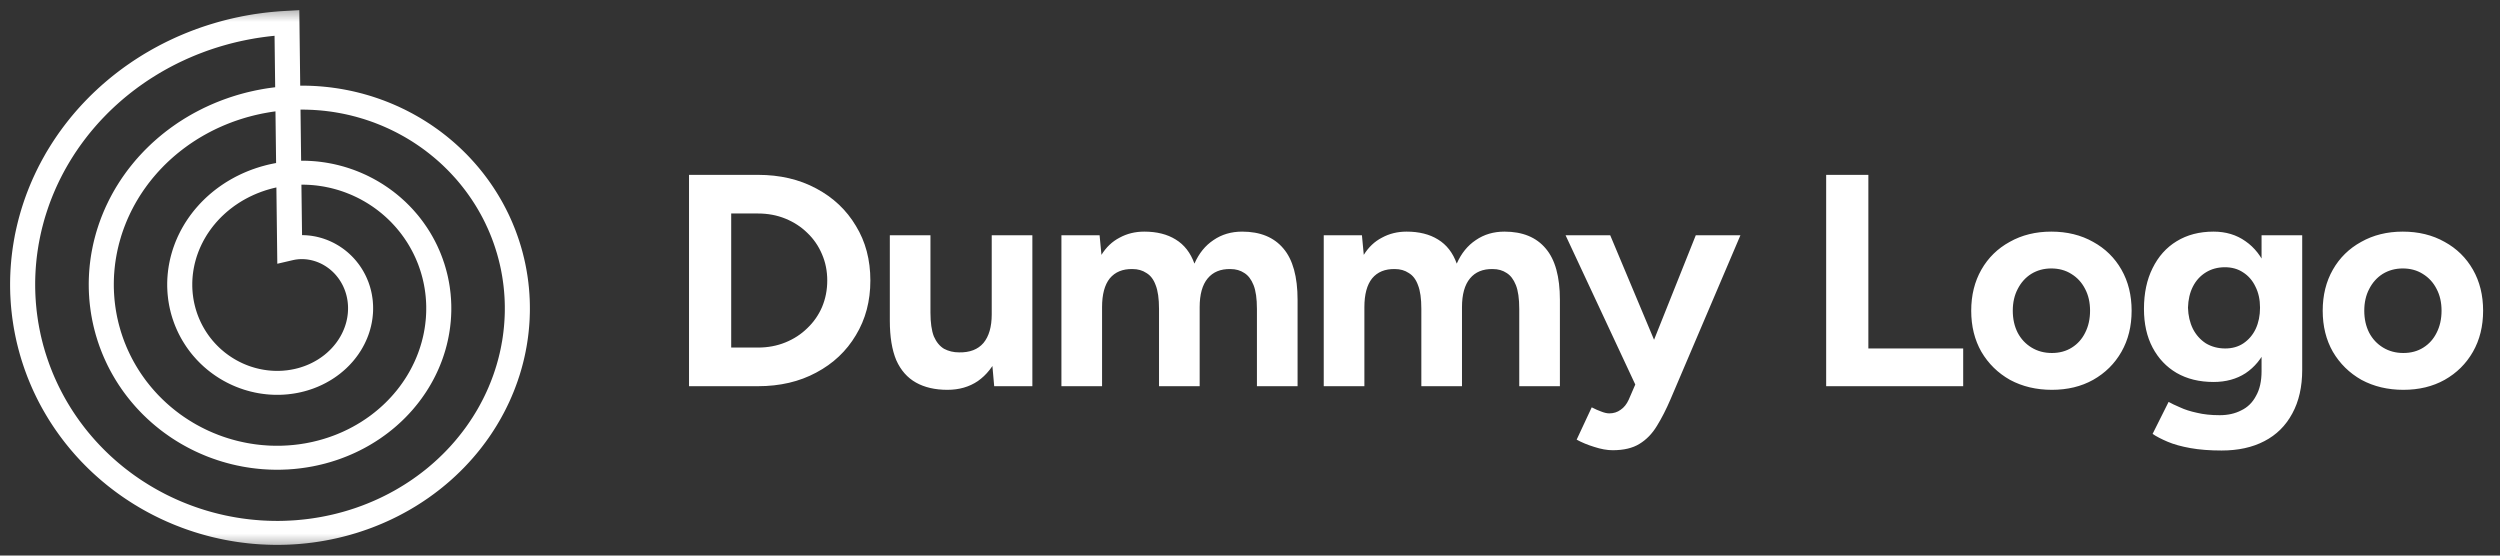 <svg width="171" height="38" viewBox="0 0 171 38" fill="none" xmlns="http://www.w3.org/2000/svg">
<rect x="0" y="0" width="171" height="38" fill="#333333" stroke="none"/>
<g clip-path="url(#clip0_40_182)">
<mask id="mask0_40_182" style="mask-type:luminance" maskUnits="userSpaceOnUse" x="0" y="0" width="171" height="38">
<path d="M171 0.424H0V37.598H171V0.424Z" fill="white"/>
</mask>
<g mask="url(#mask0_40_182)">
<path fill-rule="evenodd" clip-rule="evenodd" d="M0.691 19.38L0.693 19.197L0.696 19.014L0.702 18.83L0.71 18.647L0.719 18.464L0.731 18.28L0.744 18.097L0.76 17.913L0.776 17.73L0.796 17.547L0.817 17.365L0.84 17.181L0.865 16.999L0.892 16.816L0.921 16.635L0.951 16.452L0.984 16.27L1.017 16.089L1.054 15.907L1.093 15.726L1.134 15.545L1.176 15.365L1.22 15.185L1.266 15.005L1.314 14.825L1.364 14.646L1.415 14.468L1.469 14.289L1.524 14.112L1.582 13.934L1.641 13.757L1.702 13.581L1.765 13.405L1.83 13.229L1.897 13.055L1.965 12.882L2.036 12.707L2.108 12.534L2.182 12.362L2.258 12.19L2.337 12.019L2.416 11.849L2.497 11.68L2.581 11.51L2.665 11.342L2.753 11.175L2.841 11.008L2.932 10.842L3.025 10.677L3.117 10.512L3.213 10.349L3.311 10.187L3.411 10.025L3.512 9.864L3.614 9.705L3.719 9.545L3.825 9.387L3.933 9.23L4.042 9.073L4.154 8.919L4.266 8.765L4.381 8.612L4.497 8.46L4.615 8.309L4.735 8.158L4.855 8.009L4.978 7.862L5.102 7.715L5.228 7.57L5.356 7.425L5.484 7.283L5.615 7.14L5.747 7L5.881 6.86L6.016 6.722L6.152 6.584L6.291 6.448L6.43 6.314L6.572 6.181L6.714 6.048L6.858 5.918L7.003 5.788L7.151 5.66L7.299 5.534L7.448 5.408L7.6 5.284L7.751 5.162L7.905 5.041L8.06 4.921L8.216 4.803L8.374 4.686L8.533 4.57L8.693 4.457L8.855 4.345L9.017 4.233L9.181 4.124L9.346 4.017L9.513 3.91L9.679 3.806L9.848 3.702L10.018 3.601L10.189 3.502L10.361 3.402L10.534 3.306L10.709 3.211L10.883 3.117L11.06 3.025L11.237 2.935L11.415 2.846L11.595 2.76L11.775 2.675L11.956 2.591L12.138 2.509L12.322 2.429L12.506 2.351L12.691 2.274L12.876 2.2L13.063 2.126L13.251 2.055L13.439 1.985L13.628 1.917L13.818 1.851L14.009 1.787L14.2 1.725L14.393 1.664L14.585 1.606L14.779 1.548L14.973 1.493L15.167 1.44L15.364 1.388L15.559 1.339L15.756 1.291L15.953 1.245L16.151 1.201L16.349 1.16L16.548 1.118L16.748 1.08L16.947 1.044L17.148 1.009L17.348 0.976L17.55 0.946L17.752 0.918L17.954 0.89L18.156 0.865L18.358 0.842L18.561 0.821L18.764 0.802L18.968 0.785L19.172 0.769L19.376 0.756L20.473 0.695L20.535 5.86H20.875L21.026 5.863L21.178 5.867L21.329 5.873L21.481 5.88L21.633 5.888L21.784 5.899L21.936 5.91L22.087 5.923L22.239 5.938L22.39 5.953L22.541 5.97L22.693 5.989L22.843 6.01L22.995 6.031L23.145 6.054L23.296 6.079L23.446 6.105L23.597 6.133L23.747 6.162L23.897 6.192L24.046 6.223L24.196 6.257L24.345 6.292L24.493 6.328L24.642 6.366L24.79 6.404L24.938 6.446L25.085 6.487L25.233 6.531L25.379 6.575L25.526 6.622L25.672 6.67L25.817 6.719L25.962 6.769L26.107 6.822L26.25 6.874L26.395 6.93L26.538 6.986L26.681 7.044L26.822 7.102L26.964 7.163L27.105 7.225L27.245 7.287L27.385 7.353L27.524 7.419L27.663 7.485L27.8 7.554L27.938 7.625L28.074 7.696L28.211 7.768L28.345 7.843L28.48 7.918L28.614 7.995L28.747 8.072L28.879 8.152L29.011 8.233L29.141 8.315L29.271 8.398L29.401 8.482L29.529 8.568L29.656 8.655L29.782 8.744L29.909 8.833L30.034 8.924L30.158 9.016L30.281 9.11L30.403 9.205L30.525 9.3L30.644 9.397L30.764 9.496L30.882 9.595L31 9.696L31.116 9.797L31.231 9.9L31.346 10.005L31.459 10.109L31.571 10.216L31.682 10.323L31.792 10.432L31.902 10.541L32.01 10.653L32.116 10.764L32.222 10.878L32.326 10.992L32.43 11.107L32.532 11.223L32.633 11.34L32.733 11.458L32.832 11.578L32.929 11.698L33.026 11.819L33.121 11.942L33.214 12.065L33.307 12.189L33.398 12.314L33.488 12.44L33.577 12.567L33.664 12.695L33.751 12.824L33.835 12.954L33.919 13.084L34.001 13.216L34.082 13.348L34.161 13.481L34.239 13.614L34.317 13.75L34.392 13.885L34.466 14.022L34.538 14.159L34.61 14.297L34.679 14.436L34.748 14.574L34.816 14.715L34.88 14.855L34.944 14.997L35.007 15.139L35.068 15.282L35.127 15.426L35.186 15.57L35.243 15.714L35.298 15.86L35.351 16.006L35.404 16.153L35.454 16.3L35.504 16.447L35.551 16.596L35.597 16.744L35.642 16.893L35.685 17.044L35.727 17.194L35.767 17.345L35.804 17.496L35.842 17.647L35.877 17.799L35.911 17.952L35.943 18.105L35.973 18.258L36.002 18.412L36.029 18.566L36.054 18.72L36.079 18.875L36.101 19.029L36.122 19.185L36.142 19.34L36.158 19.496L36.175 19.652L36.189 19.808L36.201 19.965L36.213 20.122L36.221 20.279L36.23 20.436L36.236 20.592L36.24 20.749L36.243 20.906L36.244 21.064V21.221L36.242 21.38L36.237 21.537L36.232 21.694L36.226 21.852L36.217 22.01L36.206 22.168L36.194 22.326L36.18 22.483L36.165 22.641L36.148 22.798L36.129 22.955L36.109 23.113L36.087 23.27L36.063 23.427L36.038 23.584L36.011 23.741L35.981 23.898L35.952 24.055L35.92 24.21L35.886 24.366L35.851 24.521L35.814 24.677L35.775 24.832L35.735 24.987L35.693 25.142L35.65 25.295L35.604 25.449L35.558 25.603L35.509 25.756L35.458 25.908L35.408 26.061L35.354 26.212L35.298 26.364L35.242 26.515L35.184 26.665L35.125 26.815L35.062 26.965L35 27.114L34.935 27.262L34.87 27.41L34.802 27.557L34.732 27.704L34.661 27.85L34.589 27.996L34.515 28.14L34.439 28.285L34.361 28.429L34.283 28.572L34.203 28.714L34.121 28.855L34.038 28.995L33.954 29.136L33.867 29.275L33.779 29.414L33.69 29.551L33.599 29.689L33.507 29.825L33.414 29.96L33.318 30.094L33.222 30.228L33.123 30.36L33.024 30.492L32.923 30.624L32.821 30.754L32.717 30.883L32.612 31.011L32.505 31.138L32.397 31.265L32.288 31.39L32.177 31.514L32.065 31.638L31.951 31.76L31.837 31.882L31.721 32.002L31.603 32.121L31.485 32.239L31.364 32.356L31.243 32.472L31.121 32.587L30.997 32.7L30.872 32.814L30.746 32.925L30.618 33.035L30.49 33.144L30.36 33.251L30.229 33.359L30.097 33.464L29.963 33.569L29.828 33.671L29.693 33.773L29.556 33.873L29.418 33.973L29.279 34.072L29.139 34.167L28.997 34.263L28.854 34.358L28.711 34.45L28.568 34.541L28.422 34.632L28.276 34.72L28.128 34.808L27.98 34.894L27.83 34.978L27.68 35.061L27.528 35.143L27.377 35.223L27.223 35.303L27.069 35.38L26.914 35.456L26.758 35.531L26.602 35.604L26.444 35.676L26.286 35.746L26.127 35.815L25.966 35.882L25.806 35.948L25.645 36.012L25.483 36.075L25.32 36.136L25.156 36.196L24.992 36.253L24.827 36.31L24.661 36.365L24.495 36.419L24.328 36.471L24.16 36.52L23.992 36.57L23.824 36.617L23.654 36.662L23.484 36.706L23.314 36.748L23.143 36.789L22.972 36.828L22.8 36.865L22.627 36.902L22.455 36.935L22.281 36.968L22.108 36.999L21.934 37.028L21.759 37.056L21.585 37.082L21.409 37.107L21.233 37.128L21.058 37.15L20.881 37.169L20.705 37.186L20.528 37.203L20.351 37.217L20.174 37.229L19.997 37.24L19.821 37.249L19.642 37.257L19.465 37.262L19.287 37.266L19.109 37.269H18.93L18.752 37.268L18.574 37.265L18.395 37.26L18.217 37.254L18.038 37.245L17.86 37.237L17.682 37.225L17.503 37.212L17.325 37.198L17.147 37.181L16.968 37.163L16.791 37.142L16.613 37.121L16.435 37.098L16.258 37.073L16.08 37.046L15.903 37.017L15.726 36.987L15.549 36.955L15.373 36.922L15.196 36.886L15.021 36.849L14.846 36.81L14.67 36.77L14.495 36.728L14.321 36.684L14.146 36.638L13.973 36.591L13.8 36.542L13.627 36.492L13.455 36.439L13.283 36.386L13.111 36.329L12.94 36.272L12.77 36.214L12.6 36.153L12.431 36.091L12.263 36.026L12.095 35.961L11.926 35.894L11.76 35.825L11.594 35.754L11.428 35.683L11.263 35.608L11.1 35.534L10.936 35.457L10.774 35.378L10.611 35.298L10.451 35.217L10.29 35.133L10.13 35.048L9.972 34.962L9.814 34.874L9.657 34.785L9.501 34.694L9.346 34.6L9.191 34.507L9.038 34.411L8.886 34.314L8.734 34.215L8.583 34.115L8.434 34.014L8.285 33.911L8.138 33.806L7.991 33.7L7.846 33.593L7.702 33.483L7.558 33.373L7.415 33.261L7.274 33.148L7.135 33.033L6.996 32.918L6.858 32.8L6.722 32.681L6.587 32.562L6.452 32.44L6.319 32.318L6.188 32.194L6.057 32.068L5.928 31.941L5.8 31.813L5.674 31.684L5.548 31.554L5.425 31.422L5.302 31.289L5.181 31.155L5.061 31.019L4.943 30.882L4.825 30.745L4.709 30.605L4.595 30.465L4.482 30.325L4.371 30.182L4.261 30.038L4.152 29.893L4.045 29.747L3.94 29.601L3.835 29.452L3.732 29.303L3.631 29.153L3.532 29.002L3.434 28.85L3.337 28.697L3.243 28.543L3.15 28.388L3.058 28.231L2.967 28.074L2.879 27.917L2.792 27.758L2.707 27.599L2.623 27.438L2.541 27.276L2.461 27.114L2.383 26.951L2.305 26.787L2.23 26.622L2.157 26.457L2.085 26.29L2.015 26.123L1.947 25.955L1.879 25.787L1.815 25.617L1.752 25.447L1.69 25.276L1.631 25.105L1.573 24.933L1.517 24.761L1.462 24.587L1.41 24.414L1.359 24.24L1.311 24.064L1.263 23.889L1.218 23.713L1.174 23.537L1.132 23.36L1.093 23.182L1.055 23.005L1.019 22.826L0.985 22.648L0.952 22.468L0.922 22.289L0.894 22.109L0.867 21.929L0.841 21.748L0.819 21.568L0.798 21.386L0.778 21.205L0.761 21.023L0.745 20.841L0.732 20.659L0.721 20.478L0.711 20.295L0.702 20.112L0.697 19.93L0.693 19.747L0.691 19.563V19.38ZM18.822 5.968L18.779 2.447L18.738 2.452L18.553 2.471L18.367 2.492L18.181 2.515L17.996 2.54L17.812 2.566L17.627 2.594L17.444 2.623L17.261 2.656L17.078 2.689L16.895 2.724L16.713 2.761L16.531 2.799L16.35 2.84L16.17 2.881L15.99 2.925L15.81 2.97L15.632 3.017L15.453 3.067L15.276 3.117L15.098 3.169L14.921 3.223L14.745 3.278L14.571 3.335L14.396 3.394L14.222 3.454L14.05 3.516L13.877 3.581L13.706 3.646L13.535 3.712L13.365 3.781L13.196 3.851L13.028 3.923L12.859 3.996L12.693 4.071L12.527 4.148L12.362 4.225L12.198 4.304L12.036 4.385L11.873 4.468L11.712 4.552L11.552 4.637L11.392 4.725L11.234 4.813L11.077 4.903L10.92 4.994L10.765 5.088L10.612 5.182L10.459 5.278L10.307 5.374L10.155 5.473L10.005 5.573L9.857 5.674L9.71 5.777L9.563 5.881L9.417 5.986L9.274 6.094L9.131 6.201L8.99 6.31L8.849 6.421L8.71 6.533L8.572 6.646L8.435 6.76L8.3 6.876L8.166 6.993L8.033 7.112L7.901 7.231L7.771 7.352L7.643 7.473L7.515 7.596L7.388 7.72L7.264 7.846L7.141 7.972L7.018 8.1L6.898 8.228L6.778 8.358L6.66 8.489L6.544 8.621L6.43 8.753L6.316 8.887L6.204 9.022L6.093 9.158L5.984 9.295L5.877 9.433L5.771 9.572L5.666 9.712L5.564 9.852L5.462 9.993L5.361 10.136L5.264 10.28L5.166 10.423L5.071 10.569L4.978 10.715L4.886 10.861L4.795 11.009L4.706 11.158L4.619 11.306L4.533 11.456L4.448 11.607L4.366 11.758L4.285 11.91L4.206 12.063L4.128 12.217L4.052 12.37L3.978 12.525L3.905 12.681L3.834 12.836L3.765 12.993L3.698 13.15L3.631 13.308L3.567 13.467L3.505 13.625L3.443 13.785L3.384 13.944L3.327 14.104L3.272 14.265L3.218 14.427L3.165 14.588L3.114 14.75L3.065 14.912L3.018 15.075L2.973 15.239L2.93 15.402L2.887 15.566L2.847 15.73L2.809 15.895L2.772 16.06L2.737 16.225L2.704 16.39L2.673 16.555L2.642 16.721L2.615 16.887L2.589 17.053L2.564 17.219L2.541 17.386L2.52 17.552L2.501 17.718L2.484 17.885L2.468 18.052L2.454 18.219L2.442 18.386L2.432 18.553L2.423 18.72L2.416 18.887L2.411 19.053L2.407 19.22L2.406 19.387V19.554L2.408 19.72L2.412 19.887L2.417 20.054L2.424 20.219L2.433 20.386L2.444 20.551L2.455 20.717L2.47 20.882L2.486 21.048L2.502 21.213L2.522 21.378L2.543 21.543L2.566 21.707L2.59 21.871L2.615 22.035L2.644 22.198L2.673 22.361L2.704 22.523L2.738 22.686L2.771 22.848L2.807 23.009L2.845 23.17L2.885 23.33L2.926 23.49L2.968 23.65L3.014 23.808L3.059 23.967L3.107 24.125L3.157 24.282L3.208 24.439L3.261 24.596L3.315 24.751L3.37 24.906L3.428 25.061L3.487 25.214L3.548 25.368L3.609 25.521L3.673 25.672L3.738 25.823L3.806 25.974L3.874 26.124L3.944 26.273L4.015 26.421L4.088 26.568L4.163 26.715L4.239 26.861L4.316 27.006L4.395 27.151L4.475 27.294L4.557 27.437L4.64 27.578L4.725 27.718L4.811 27.859L4.899 27.998L4.987 28.136L5.078 28.273L5.17 28.41L5.263 28.545L5.358 28.679L5.453 28.813L5.551 28.945L5.65 29.077L5.749 29.207L5.85 29.337L5.953 29.465L6.056 29.592L6.162 29.717L6.268 29.843L6.376 29.967L6.484 30.09L6.594 30.211L6.706 30.332L6.818 30.452L6.932 30.57L7.046 30.687L7.162 30.803L7.28 30.919L7.398 31.032L7.517 31.145L7.638 31.256L7.76 31.366L7.882 31.475L8.006 31.583L8.13 31.689L8.257 31.794L8.383 31.898L8.511 32.001L8.64 32.102L8.771 32.201L8.901 32.301L9.033 32.398L9.166 32.495L9.3 32.589L9.434 32.682L9.569 32.775L9.706 32.866L9.844 32.955L9.982 33.042L10.121 33.129L10.261 33.215L10.401 33.298L10.543 33.381L10.685 33.462L10.828 33.542L10.972 33.62L11.117 33.697L11.261 33.773L11.407 33.847L11.554 33.919L11.701 33.99L11.849 34.059L11.998 34.128L12.147 34.194L12.297 34.26L12.447 34.324L12.599 34.386L12.751 34.447L12.902 34.506L13.055 34.564L13.208 34.62L13.361 34.675L13.516 34.728L13.671 34.781L13.825 34.83L13.981 34.88L14.137 34.927L14.294 34.973L14.451 35.017L14.608 35.06L14.766 35.101L14.923 35.141L15.082 35.179L15.24 35.215L15.398 35.251L15.558 35.284L15.717 35.316L15.877 35.346L16.037 35.375L16.197 35.403L16.357 35.428L16.517 35.453L16.677 35.475L16.838 35.496L16.999 35.516L17.16 35.534L17.32 35.55L17.482 35.565L17.643 35.578L17.804 35.591L17.966 35.601L18.127 35.609L18.288 35.617L18.449 35.622L18.61 35.626L18.772 35.629L18.932 35.63H19.094L19.255 35.627L19.415 35.624L19.576 35.618L19.736 35.611L19.896 35.603L20.056 35.594L20.217 35.583L20.377 35.57L20.537 35.555L20.696 35.539L20.855 35.522L21.013 35.503L21.172 35.483L21.33 35.461L21.488 35.437L21.645 35.412L21.803 35.386L21.959 35.359L22.115 35.329L22.272 35.298L22.427 35.265L22.582 35.232L22.737 35.197L22.891 35.16L23.045 35.122L23.198 35.082L23.35 35.041L23.503 34.999L23.655 34.955L23.807 34.909L23.957 34.863L24.107 34.814L24.256 34.765L24.405 34.714L24.553 34.661L24.701 34.608L24.847 34.553L24.994 34.495L25.139 34.438L25.284 34.378L25.427 34.318L25.572 34.256L25.715 34.192L25.856 34.128L25.998 34.062L26.137 33.995L26.277 33.926L26.416 33.856L26.555 33.785L26.692 33.712L26.827 33.639L26.963 33.565L27.098 33.488L27.232 33.41L27.364 33.331L27.496 33.251L27.628 33.17L27.757 33.088L27.886 33.005L28.015 32.92L28.142 32.834L28.268 32.747L28.393 32.658L28.518 32.569L28.641 32.478L28.763 32.387L28.884 32.294L29.004 32.201L29.124 32.106L29.242 32.01L29.359 31.912L29.474 31.814L29.589 31.715L29.702 31.615L29.815 31.513L29.927 31.411L30.036 31.308L30.145 31.203L30.254 31.098L30.36 30.992L30.466 30.885L30.571 30.776L30.674 30.667L30.776 30.558L30.877 30.446L30.976 30.334L31.075 30.222L31.172 30.108L31.267 29.993L31.362 29.878L31.454 29.762L31.547 29.645L31.638 29.527L31.727 29.409L31.816 29.29L31.903 29.17L31.988 29.049L32.072 28.927L32.155 28.805L32.236 28.681L32.317 28.558L32.395 28.434L32.473 28.308L32.549 28.183L32.625 28.056L32.698 27.929L32.77 27.801L32.84 27.673L32.909 27.543L32.977 27.414L33.044 27.285L33.109 27.153L33.173 27.022L33.235 26.89L33.296 26.758L33.355 26.625L33.414 26.492L33.469 26.358L33.525 26.224L33.578 26.09L33.63 25.955L33.681 25.819L33.731 25.683L33.779 25.547L33.825 25.41L33.87 25.274L33.913 25.136L33.956 24.999L33.996 24.86L34.035 24.722L34.073 24.583L34.109 24.445L34.143 24.306L34.177 24.166L34.208 24.026L34.239 23.886L34.267 23.747L34.294 23.607L34.319 23.466L34.345 23.326L34.367 23.186L34.389 23.045L34.408 22.903L34.426 22.763L34.443 22.621L34.458 22.481L34.472 22.339L34.484 22.198L34.495 22.056L34.504 21.916L34.512 21.774L34.519 21.633L34.524 21.491L34.528 21.351L34.529 21.209V20.926L34.526 20.786L34.522 20.645L34.517 20.505L34.51 20.364L34.501 20.223L34.491 20.083L34.48 19.943L34.467 19.803L34.453 19.664L34.437 19.523L34.42 19.385L34.401 19.246L34.381 19.108L34.36 18.969L34.337 18.831L34.312 18.693L34.287 18.556L34.26 18.419L34.231 18.282L34.201 18.146L34.169 18.01L34.136 17.874L34.102 17.739L34.066 17.604L34.029 17.47L33.991 17.336L33.95 17.202L33.909 17.069L33.867 16.937L33.823 16.805L33.778 16.673L33.731 16.542L33.683 16.412L33.634 16.281L33.583 16.152L33.531 16.023L33.478 15.895L33.423 15.767L33.368 15.641L33.309 15.514L33.251 15.388L33.192 15.262L33.131 15.139L33.069 15.015L33.005 14.891L32.94 14.769L32.874 14.647L32.806 14.527L32.738 14.406L32.668 14.286L32.597 14.167L32.525 14.049L32.452 13.932L32.376 13.815L32.301 13.7L32.224 13.584L32.146 13.471L32.067 13.358L31.987 13.245L31.905 13.133L31.823 13.022L31.738 12.912L31.654 12.803L31.568 12.696L31.482 12.588L31.393 12.481L31.305 12.376L31.215 12.271L31.123 12.168L31.03 12.066L30.937 11.964L30.843 11.863L30.748 11.763L30.652 11.664L30.555 11.567L30.456 11.47L30.358 11.374L30.258 11.279L30.157 11.185L30.055 11.092L29.952 11.001L29.848 10.91L29.744 10.821L29.638 10.732L29.531 10.645L29.424 10.558L29.317 10.473L29.208 10.389L29.099 10.305L28.988 10.223L28.877 10.142L28.765 10.062L28.652 9.984L28.538 9.906L28.425 9.83L28.309 9.754L28.194 9.68L28.078 9.607L27.96 9.536L27.843 9.465L27.725 9.396L27.605 9.327L27.485 9.261L27.365 9.195L27.244 9.13L27.123 9.066L27.001 9.004L26.878 8.943L26.755 8.883L26.631 8.824L26.506 8.767L26.382 8.711L26.257 8.656L26.131 8.602L26 8.548L25.878 8.499L25.751 8.449L25.623 8.399L25.495 8.352L25.367 8.306L25.238 8.261L25.108 8.218L24.979 8.175L24.849 8.133L24.718 8.095L24.588 8.056L24.457 8.019L24.326 7.982L24.193 7.948L24.062 7.914L23.93 7.881L23.797 7.851L23.665 7.821L23.532 7.793L23.399 7.766L23.266 7.741L23.132 7.716L22.999 7.693L22.865 7.671L22.731 7.65L22.597 7.631L22.463 7.614L22.328 7.597L22.194 7.581L22.061 7.568L21.926 7.554L21.791 7.544L21.657 7.533L21.522 7.525L21.387 7.516L21.253 7.511L21.119 7.506L20.985 7.501L20.85 7.499H20.555L20.597 10.993H20.772L20.87 10.995L20.968 10.997L21.067 11.001L21.165 11.006L21.263 11.011L21.361 11.017L21.46 11.024L21.558 11.032L21.657 11.041L21.756 11.051L21.853 11.063L21.952 11.074L22.05 11.088L22.148 11.101L22.247 11.116L22.344 11.132L22.443 11.149L22.541 11.167L22.638 11.185L22.736 11.205L22.834 11.225L22.931 11.247L23.028 11.27L23.125 11.293L23.222 11.318L23.319 11.343L23.415 11.369L23.512 11.396L23.608 11.425L23.704 11.454L23.799 11.484L23.895 11.515L23.99 11.548L24.085 11.581L24.18 11.614L24.274 11.649L24.368 11.685L24.462 11.722L24.555 11.76L24.648 11.798L24.741 11.838L24.834 11.879L24.926 11.92L25.017 11.961L25.109 12.005L25.2 12.049L25.29 12.095L25.38 12.141L25.47 12.187L25.56 12.235L25.648 12.284L25.737 12.333L25.825 12.384L25.913 12.435L25.999 12.488L26.086 12.541L26.172 12.594L26.258 12.65L26.342 12.705L26.427 12.762L26.512 12.82L26.595 12.878L26.677 12.936L26.76 12.997L26.842 13.058L26.924 13.119L27.003 13.182L27.084 13.245L27.163 13.309L27.242 13.374L27.32 13.44L27.398 13.506L27.474 13.574L27.55 13.642L27.626 13.711L27.702 13.78L27.776 13.851L27.849 13.923L27.922 13.995L27.994 14.067L28.066 14.142L28.137 14.216L28.206 14.29L28.276 14.366L28.344 14.443L28.411 14.52L28.479 14.598L28.545 14.676L28.611 14.755L28.675 14.835L28.739 14.916L28.802 14.998L28.864 15.08L28.926 15.163L28.986 15.246L29.045 15.33L29.104 15.415L29.163 15.5L29.22 15.585L29.276 15.672L29.332 15.76L29.387 15.847L29.441 15.936L29.493 16.025L29.545 16.114L29.596 16.204L29.646 16.295L29.695 16.386L29.744 16.477L29.791 16.57L29.837 16.663L29.883 16.756L29.927 16.849L29.97 16.944L30.012 17.039L30.055 17.134L30.095 17.229L30.135 17.326L30.173 17.423L30.211 17.519L30.247 17.617L30.284 17.715L30.317 17.814L30.351 17.913L30.385 18.012L30.416 18.111L30.446 18.211L30.476 18.311L30.504 18.412L30.532 18.513L30.558 18.614L30.584 18.716L30.609 18.818L30.632 18.92L30.654 19.023L30.674 19.125L30.695 19.229L30.714 19.332L30.732 19.436L30.749 19.54L30.765 19.644L30.779 19.748L30.792 19.853L30.805 19.958L30.817 20.063L30.827 20.168L30.835 20.274L30.844 20.379L30.851 20.485L30.857 20.59L30.861 20.697L30.866 20.802L30.868 20.909L30.869 21.015V21.229L30.867 21.334L30.863 21.442L30.859 21.547L30.854 21.655L30.847 21.761L30.84 21.868L30.832 21.975L30.821 22.081L30.81 22.188L30.798 22.294L30.785 22.402L30.77 22.508L30.755 22.615L30.738 22.72L30.721 22.828L30.701 22.934L30.682 23.039L30.66 23.146L30.638 23.252L30.615 23.357L30.59 23.463L30.565 23.568L30.538 23.674L30.509 23.779L30.481 23.884L30.451 23.988L30.419 24.093L30.386 24.197L30.353 24.301L30.318 24.405L30.283 24.508L30.246 24.611L30.208 24.715L30.168 24.817L30.128 24.919L30.087 25.021L30.044 25.123L30.001 25.224L29.956 25.325L29.91 25.426L29.863 25.527L29.815 25.626L29.767 25.725L29.716 25.824L29.665 25.923L29.612 26.022L29.559 26.119L29.505 26.216L29.449 26.314L29.392 26.41L29.335 26.506L29.276 26.601L29.217 26.696L29.156 26.791L29.094 26.885L29.031 26.978L28.967 27.071L28.902 27.163L28.837 27.256L28.769 27.346L28.702 27.437L28.633 27.527L28.563 27.617L28.492 27.705L28.42 27.793L28.347 27.881L28.274 27.968L28.199 28.055L28.123 28.14L28.046 28.225L27.969 28.309L27.89 28.392L27.811 28.475L27.73 28.558L27.649 28.639L27.566 28.72L27.484 28.8L27.399 28.879L27.314 28.957L27.228 29.035L27.142 29.112L27.054 29.188L26.966 29.264L26.876 29.338L26.786 29.412L26.695 29.484L26.603 29.557L26.511 29.628L26.417 29.698L26.323 29.768L26.228 29.836L26.132 29.904L26.036 29.972L25.938 30.038L25.84 30.102L25.741 30.167L25.641 30.23L25.54 30.293L25.439 30.354L25.338 30.415L25.235 30.475L25.133 30.533L25.028 30.591L24.924 30.648L24.818 30.704L24.712 30.758L24.606 30.813L24.499 30.865L24.391 30.917L24.282 30.968L24.173 31.018L24.064 31.067L23.954 31.114L23.843 31.161L23.732 31.207L23.62 31.251L23.507 31.295L23.394 31.338L23.28 31.38L23.166 31.421L23.052 31.46L22.937 31.498L22.821 31.535L22.706 31.571L22.589 31.607L22.472 31.64L22.355 31.673L22.237 31.706L22.119 31.735L22.001 31.765L21.881 31.793L21.762 31.821L21.643 31.847L21.522 31.872L21.402 31.897L21.281 31.919L21.161 31.94L21.039 31.961L20.917 31.98L20.795 31.998L20.673 32.015L20.551 32.031L20.428 32.046L20.306 32.059L20.182 32.072L20.059 32.083L19.935 32.092L19.811 32.102L19.688 32.11L19.564 32.115L19.44 32.12L19.315 32.125L19.191 32.128L19.067 32.13H18.817L18.692 32.127L18.567 32.124L18.442 32.12L18.318 32.114L18.192 32.107L18.068 32.099L17.943 32.091L17.817 32.08L17.693 32.068L17.568 32.055L17.444 32.041L17.319 32.026L17.193 32.01L17.07 31.992L16.945 31.973L16.82 31.953L16.696 31.932L16.572 31.91L16.448 31.885L16.325 31.86L16.201 31.835L16.077 31.807L15.954 31.779L15.831 31.75L15.709 31.718L15.586 31.686L15.464 31.653L15.343 31.618L15.22 31.583L15.099 31.546L14.979 31.508L14.858 31.469L14.738 31.427L14.617 31.386L14.498 31.344L14.379 31.3L14.259 31.255L14.141 31.209L14.024 31.161L13.906 31.112L13.789 31.062L13.671 31.011L13.555 30.959L13.44 30.906L13.324 30.852L13.21 30.796L13.095 30.739L12.982 30.681L12.869 30.623L12.756 30.562L12.644 30.501L12.533 30.439L12.421 30.376L12.311 30.311L12.201 30.245L12.092 30.179L11.984 30.111L11.876 30.042L11.768 29.972L11.662 29.901L11.556 29.829L11.452 29.755L11.347 29.681L11.244 29.607L11.14 29.53L11.038 29.453L10.937 29.375L10.836 29.294L10.736 29.214L10.637 29.133L10.539 29.05L10.441 28.967L10.344 28.883L10.249 28.797L10.154 28.711L10.059 28.624L9.967 28.535L9.874 28.446L9.781 28.356L9.691 28.265L9.602 28.173L9.513 28.08L9.425 27.986L9.337 27.891L9.252 27.796L9.167 27.699L9.083 27.602L8.999 27.503L8.917 27.404L8.836 27.304L8.756 27.204L8.677 27.102L8.599 27L8.521 26.895L8.445 26.792L8.37 26.687L8.296 26.582L8.224 26.474L8.151 26.368L8.081 26.26L8.012 26.151L7.942 26.041L7.875 25.931L7.809 25.821L7.744 25.708L7.68 25.597L7.617 25.484L7.555 25.37L7.494 25.256L7.435 25.141L7.376 25.025L7.32 24.91L7.264 24.792L7.21 24.675L7.156 24.557L7.103 24.439L7.053 24.319L7.002 24.199L6.954 24.079L6.907 23.958L6.861 23.837L6.815 23.715L6.772 23.593L6.73 23.47L6.688 23.346L6.649 23.223L6.611 23.099L6.573 22.974L6.537 22.849L6.503 22.723L6.469 22.597L6.437 22.471L6.406 22.345L6.377 22.217L6.349 22.089L6.322 21.962L6.296 21.834L6.273 21.705L6.249 21.576L6.228 21.447L6.208 21.319L6.19 21.189L6.173 21.059L6.156 20.929L6.141 20.798L6.128 20.668L6.116 20.537L6.105 20.407L6.097 20.275L6.088 20.144L6.082 20.012L6.077 19.881L6.073 19.749L6.071 19.618L6.07 19.485V19.353L6.072 19.221L6.075 19.09L6.08 18.958L6.086 18.825L6.093 18.693L6.102 18.561L6.112 18.429L6.124 18.297L6.136 18.165L6.151 18.032L6.167 17.9L6.184 17.768L6.202 17.637L6.222 17.505L6.243 17.373L6.266 17.242L6.291 17.11L6.317 16.979L6.343 16.849L6.371 16.718L6.401 16.587L6.432 16.457L6.465 16.326L6.499 16.197L6.534 16.067L6.57 15.937L6.608 15.809L6.648 15.68L6.689 15.551L6.731 15.423L6.774 15.295L6.82 15.168L6.866 15.04L6.913 14.913L6.962 14.787L7.013 14.661L7.064 14.536L7.117 14.41L7.172 14.286L7.227 14.161L7.285 14.037L7.344 13.914L7.403 13.791L7.463 13.669L7.526 13.547L7.59 13.425L7.654 13.305L7.721 13.184L7.788 13.065L7.857 12.946L7.927 12.827L7.999 12.71L8.072 12.593L8.145 12.476L8.221 12.361L8.297 12.245L8.375 12.13L8.455 12.016L8.535 11.903L8.616 11.79L8.699 11.678L8.783 11.567L8.868 11.458L8.955 11.348L9.043 11.239L9.131 11.131L9.221 11.024L9.312 10.916L9.405 10.812L9.497 10.707L9.593 10.603L9.689 10.5L9.785 10.398L9.883 10.296L9.983 10.196L10.083 10.097L10.184 9.998L10.287 9.9L10.389 9.803L10.495 9.707L10.6 9.613L10.707 9.519L10.815 9.425L10.924 9.334L11.033 9.243L11.144 9.152L11.256 9.064L11.368 8.976L11.483 8.889L11.598 8.803L11.713 8.718L11.83 8.635L11.948 8.552L12.066 8.47L12.185 8.389L12.306 8.31L12.427 8.233L12.549 8.155L12.672 8.079L12.797 8.005L12.922 7.93L13.047 7.858L13.174 7.786L13.301 7.716L13.429 7.648L13.558 7.58L13.687 7.514L13.818 7.448L13.948 7.383L14.081 7.321L14.214 7.259L14.347 7.198L14.482 7.139L14.617 7.081L14.751 7.024L14.888 6.969L15.024 6.915L15.162 6.862L15.3 6.81L15.439 6.76L15.578 6.711L15.717 6.663L15.858 6.617L15.999 6.572L16.14 6.528L16.283 6.485L16.426 6.444L16.568 6.405L16.712 6.366L16.856 6.329L17 6.294L17.145 6.26L17.291 6.227L17.437 6.195L17.583 6.165L17.73 6.137L17.877 6.109L18.024 6.083L18.172 6.058L18.32 6.035L18.469 6.014L18.617 5.994L18.766 5.975L18.822 5.968ZM18.885 11.152L18.842 7.618L18.72 7.634L18.588 7.653L18.457 7.674L18.326 7.696L18.196 7.719L18.065 7.743L17.935 7.768L17.807 7.795L17.678 7.823L17.549 7.852L17.42 7.882L17.293 7.914L17.165 7.947L17.043 7.98L16.911 8.015L16.785 8.052L16.659 8.09L16.535 8.128L16.41 8.168L16.285 8.209L16.162 8.251L16.039 8.294L15.916 8.338L15.794 8.385L15.673 8.431L15.552 8.479L15.432 8.528L15.312 8.578L15.194 8.629L15.075 8.682L14.957 8.735L14.839 8.789L14.723 8.845L14.607 8.902L14.492 8.959L14.377 9.019L14.264 9.078L14.15 9.14L14.038 9.202L13.927 9.264L13.815 9.329L13.706 9.393L13.596 9.459L13.487 9.526L13.379 9.595L13.272 9.663L13.166 9.734L13.061 9.805L12.956 9.876L12.853 9.949L12.749 10.024L12.648 10.098L12.546 10.174L12.446 10.251L12.346 10.328L12.248 10.407L12.15 10.485L12.053 10.566L11.957 10.647L11.862 10.729L11.768 10.812L11.675 10.895L11.582 10.98L11.491 11.065L11.401 11.151L11.312 11.238L11.223 11.325L11.137 11.414L11.05 11.504L10.965 11.593L10.881 11.684L10.796 11.776L10.715 11.868L10.634 11.961L10.554 12.055L10.474 12.149L10.396 12.244L10.319 12.34L10.243 12.437L10.167 12.533L10.094 12.631L10.021 12.73L9.95 12.829L9.879 12.928L9.809 13.028L9.741 13.129L9.674 13.23L9.607 13.332L9.542 13.434L9.478 13.538L9.416 13.642L9.353 13.746L9.293 13.85L9.234 13.955L9.175 14.061L9.118 14.168L9.063 14.274L9.007 14.381L8.954 14.489L8.901 14.596L8.851 14.705L8.8 14.813L8.751 14.922L8.703 15.032L8.657 15.142L8.611 15.252L8.568 15.363L8.525 15.474L8.482 15.585L8.442 15.697L8.402 15.809L8.364 15.921L8.327 16.033L8.291 16.146L8.258 16.26L8.224 16.373L8.192 16.486L8.161 16.6L8.13 16.714L8.103 16.828L8.075 16.943L8.049 17.057L8.024 17.172L8.001 17.286L7.978 17.402L7.957 17.517L7.937 17.633L7.918 17.747L7.901 17.863L7.884 17.979L7.869 18.094L7.856 18.21L7.843 18.326L7.832 18.441L7.822 18.557L7.813 18.673L7.804 18.788L7.798 18.904L7.793 19.02L7.789 19.135L7.787 19.251L7.785 19.366V19.598L7.787 19.713L7.791 19.828L7.795 19.943L7.801 20.058L7.808 20.173L7.816 20.288L7.825 20.402L7.835 20.516L7.847 20.63L7.86 20.744L7.874 20.858L7.889 20.972L7.906 21.085L7.923 21.198L7.942 21.31L7.962 21.423L7.983 21.535L8.005 21.647L8.028 21.759L8.054 21.87L8.079 21.981L8.106 22.092L8.134 22.203L8.163 22.312L8.194 22.421L8.225 22.531L8.257 22.64L8.29 22.748L8.326 22.856L8.361 22.963L8.398 23.071L8.436 23.178L8.476 23.284L8.515 23.39L8.557 23.495L8.6 23.6L8.642 23.705L8.687 23.808L8.733 23.913L8.78 24.015L8.827 24.117L8.876 24.219L8.926 24.321L8.977 24.421L9.027 24.521L9.081 24.62L9.134 24.72L9.19 24.819L9.246 24.916L9.302 25.014L9.36 25.11L9.419 25.206L9.478 25.301L9.539 25.396L9.6 25.49L9.663 25.584L9.727 25.676L9.791 25.768L9.856 25.859L9.922 25.95L9.989 26.041L10.057 26.129L10.127 26.217L10.196 26.305L10.267 26.392L10.338 26.478L10.411 26.564L10.484 26.648L10.558 26.733L10.632 26.815L10.708 26.898L10.784 26.98L10.862 27.061L10.94 27.14L11.019 27.219L11.098 27.298L11.178 27.375L11.26 27.452L11.341 27.528L11.424 27.603L11.507 27.677L11.592 27.751L11.676 27.823L11.761 27.894L11.848 27.965L11.934 28.035L12.021 28.104L12.11 28.172L12.198 28.239L12.287 28.306L12.377 28.371L12.468 28.435L12.559 28.499L12.651 28.561L12.744 28.623L12.837 28.683L12.929 28.743L13.024 28.801L13.119 28.859L13.213 28.917L13.309 28.972L13.405 29.028L13.502 29.081L13.599 29.134L13.697 29.186L13.794 29.237L13.893 29.287L13.992 29.337L14.092 29.385L14.191 29.432L14.292 29.479L14.393 29.523L14.493 29.567L14.595 29.611L14.696 29.652L14.799 29.693L14.901 29.734L15.004 29.773L15.107 29.811L15.21 29.848L15.314 29.884L15.418 29.919L15.523 29.953L15.627 29.986L15.732 30.017L15.837 30.049L15.942 30.078L16.049 30.107L16.154 30.135L16.26 30.162L16.366 30.187L16.473 30.211L16.579 30.235L16.686 30.258L16.793 30.279L16.9 30.3L17.007 30.319L17.114 30.338L17.221 30.354L17.329 30.371L17.437 30.387L17.544 30.401L17.652 30.414L17.759 30.426L17.867 30.437L17.975 30.447L18.083 30.455L18.191 30.463L18.299 30.471L18.406 30.477L18.513 30.482L18.621 30.485L18.729 30.487L18.837 30.489L18.944 30.49H19.052L19.159 30.488L19.265 30.486L19.373 30.482L19.48 30.477L19.587 30.472L19.694 30.466L19.8 30.458L19.907 30.449L20.013 30.44L20.118 30.43L20.224 30.418L20.329 30.405L20.435 30.392L20.54 30.377L20.645 30.361L20.75 30.344L20.853 30.328L20.958 30.309L21.061 30.289L21.165 30.268L21.269 30.247L21.371 30.225L21.473 30.201L21.576 30.176L21.677 30.151L21.779 30.125L21.88 30.097L21.981 30.069L22.082 30.04L22.182 30.01L22.281 29.978L22.381 29.947L22.479 29.914L22.578 29.88L22.675 29.845L22.772 29.81L22.87 29.773L22.966 29.736L23.062 29.698L23.157 29.658L23.252 29.618L23.348 29.577L23.441 29.536L23.535 29.492L23.627 29.449L23.72 29.404L23.813 29.359L23.904 29.313L23.994 29.265L24.084 29.218L24.174 29.169L24.262 29.119L24.351 29.07L24.439 29.018L24.526 28.966L24.613 28.914L24.699 28.861L24.784 28.806L24.868 28.751L24.952 28.695L25.037 28.639L25.118 28.581L25.201 28.524L25.282 28.465L25.363 28.406L25.443 28.345L25.521 28.284L25.6 28.223L25.678 28.16L25.755 28.097L25.831 28.034L25.907 27.969L25.982 27.904L26.056 27.838L26.129 27.772L26.202 27.706L26.273 27.637L26.345 27.57L26.415 27.5L26.484 27.431L26.553 27.361L26.62 27.29L26.688 27.218L26.754 27.147L26.819 27.075L26.884 27.001L26.948 26.928L27.01 26.853L27.073 26.779L27.134 26.705L27.195 26.628L27.254 26.552L27.313 26.475L27.371 26.398L27.427 26.32L27.484 26.242L27.539 26.164L27.593 26.084L27.647 26.005L27.699 25.925L27.752 25.845L27.802 25.764L27.853 25.683L27.901 25.6L27.95 25.518L27.997 25.436L28.043 25.353L28.088 25.271L28.132 25.187L28.176 25.103L28.218 25.019L28.26 24.933L28.301 24.849L28.341 24.764L28.38 24.678L28.418 24.592L28.455 24.506L28.491 24.421L28.526 24.334L28.56 24.247L28.594 24.16L28.626 24.072L28.657 23.984L28.687 23.897L28.717 23.808L28.745 23.72L28.773 23.632L28.799 23.543L28.825 23.455L28.85 23.366L28.873 23.276L28.896 23.187L28.918 23.098L28.939 23.009L28.959 22.919L28.978 22.829L28.996 22.739L29.012 22.649L29.029 22.558L29.044 22.469L29.058 22.379L29.071 22.288L29.083 22.199L29.094 22.108L29.104 22.017L29.114 21.928L29.122 21.837L29.131 21.747L29.136 21.657L29.141 21.566L29.146 21.477L29.15 21.386L29.152 21.296L29.154 21.207V20.936L29.151 20.847L29.148 20.758L29.144 20.668L29.139 20.579L29.133 20.489L29.126 20.4L29.119 20.312L29.11 20.222L29.1 20.134L29.09 20.046L29.078 19.957L29.066 19.87L29.053 19.781L29.039 19.694L29.023 19.607L29.008 19.519L28.991 19.433L28.973 19.346L28.954 19.259L28.934 19.173L28.914 19.087L28.893 19.001L28.87 18.916L28.847 18.831L28.823 18.747L28.798 18.662L28.773 18.578L28.746 18.494L28.718 18.412L28.69 18.328L28.661 18.245L28.631 18.163L28.601 18.08L28.569 17.999L28.536 17.918L28.502 17.837L28.468 17.756L28.434 17.677L28.398 17.597L28.361 17.518L28.324 17.439L28.286 17.361L28.247 17.283L28.207 17.206L28.167 17.129L28.125 17.053L28.083 16.977L28.041 16.901L27.997 16.826L27.953 16.751L27.908 16.677L27.862 16.603L27.816 16.531L27.768 16.458L27.72 16.386L27.672 16.315L27.623 16.244L27.572 16.173L27.521 16.104L27.471 16.034L27.418 15.966L27.366 15.897L27.312 15.83L27.258 15.763L27.203 15.697L27.148 15.631L27.092 15.565L27.035 15.501L26.978 15.437L26.92 15.374L26.861 15.311L26.802 15.248L26.743 15.187L26.683 15.126L26.622 15.067L26.56 15.006L26.499 14.949L26.436 14.89L26.373 14.832L26.309 14.775L26.245 14.719L26.18 14.664L26.115 14.608L26.05 14.555L25.983 14.501L25.916 14.448L25.849 14.396L25.782 14.345L25.714 14.294L25.646 14.245L25.576 14.195L25.507 14.146L25.437 14.099L25.366 14.052L25.295 14.005L25.224 13.959L25.153 13.914L25.08 13.87L25.008 13.827L24.936 13.784L24.862 13.742L24.788 13.701L24.715 13.66L24.641 13.62L24.566 13.581L24.491 13.543L24.416 13.506L24.34 13.469L24.264 13.434L24.188 13.398L24.113 13.364L24.035 13.33L23.958 13.297L23.881 13.266L23.803 13.235L23.725 13.204L23.648 13.174L23.569 13.145L23.491 13.117L23.413 13.09L23.333 13.063L23.254 13.037L23.175 13.012L23.096 12.988L23.016 12.965L22.936 12.942L22.857 12.921L22.776 12.899L22.697 12.879L22.616 12.859L22.535 12.841L22.455 12.823L22.374 12.807L22.293 12.79L22.212 12.774L22.132 12.759L22.05 12.746L21.97 12.733L21.889 12.721L21.808 12.709L21.726 12.698L21.645 12.688L21.564 12.679L21.483 12.671L21.402 12.663L21.32 12.657L21.239 12.65L21.158 12.646L21.077 12.641L20.996 12.638L20.915 12.635L20.834 12.633L20.753 12.631H20.617L20.66 16.084H20.73L20.777 16.085L20.823 16.087L20.87 16.089L20.917 16.091L20.964 16.094L21.01 16.098L21.057 16.102L21.104 16.106L21.151 16.111L21.198 16.116L21.244 16.122L21.291 16.128L21.339 16.135L21.386 16.143L21.432 16.151L21.479 16.159L21.526 16.167L21.573 16.176L21.62 16.186L21.667 16.196L21.713 16.207L21.761 16.218L21.807 16.23L21.854 16.242L21.901 16.255L21.947 16.268L21.994 16.281L22.04 16.295L22.087 16.31L22.133 16.325L22.178 16.341L22.225 16.357L22.271 16.374L22.317 16.39L22.362 16.407L22.408 16.426L22.454 16.444L22.498 16.463L22.544 16.483L22.59 16.503L22.634 16.523L22.679 16.544L22.723 16.565L22.768 16.587L22.813 16.609L22.857 16.632L22.9 16.655L22.944 16.679L22.988 16.704L23.032 16.729L23.074 16.754L23.118 16.778L23.16 16.805L23.203 16.831L23.245 16.858L23.287 16.887L23.329 16.915L23.371 16.943L23.413 16.972L23.454 17.001L23.494 17.03L23.535 17.061L23.575 17.091L23.616 17.123L23.655 17.154L23.695 17.187L23.734 17.219L23.773 17.252L23.812 17.285L23.85 17.32L23.888 17.353L23.925 17.388L23.963 17.424L24 17.459L24.037 17.495L24.073 17.531L24.109 17.568L24.145 17.605L24.18 17.642L24.215 17.68L24.25 17.719L24.284 17.758L24.318 17.797L24.352 17.837L24.385 17.877L24.417 17.918L24.449 17.959L24.482 18L24.514 18.041L24.545 18.083L24.575 18.125L24.606 18.168L24.636 18.211L24.665 18.255L24.695 18.298L24.723 18.342L24.751 18.387L24.779 18.431L24.806 18.477L24.833 18.522L24.86 18.568L24.885 18.614L24.91 18.66L24.936 18.707L24.961 18.754L24.985 18.802L25.008 18.849L25.032 18.897L25.054 18.946L25.076 18.995L25.098 19.044L25.119 19.093L25.139 19.143L25.16 19.192L25.18 19.242L25.199 19.291L25.218 19.343L25.235 19.394L25.252 19.444L25.27 19.496L25.287 19.547L25.303 19.599L25.318 19.651L25.333 19.704L25.347 19.756L25.361 19.808L25.374 19.861L25.387 19.915L25.399 19.968L25.411 20.022L25.422 20.075L25.433 20.129L25.442 20.183L25.451 20.237L25.459 20.292L25.468 20.346L25.476 20.401L25.483 20.455L25.49 20.511L25.496 20.566L25.501 20.621L25.505 20.677L25.509 20.732L25.512 20.787L25.516 20.844L25.518 20.899L25.52 20.955V21.011L25.521 21.067V21.18L25.519 21.236L25.518 21.293L25.515 21.349L25.512 21.406L25.508 21.462L25.503 21.518L25.498 21.576L25.492 21.633L25.486 21.689L25.48 21.746L25.472 21.803L25.464 21.86L25.455 21.916L25.446 21.973L25.436 22.029L25.426 22.086L25.414 22.143L25.402 22.199L25.39 22.256L25.377 22.312L25.363 22.369L25.348 22.425L25.334 22.482L25.318 22.538L25.302 22.594L25.285 22.65L25.268 22.706L25.25 22.763L25.231 22.818L25.212 22.874L25.192 22.929L25.171 22.985L25.149 23.04L25.128 23.096L25.106 23.151L25.082 23.205L25.058 23.26L25.034 23.314L25.009 23.369L24.983 23.423L24.958 23.477L24.93 23.532L24.904 23.585L24.875 23.638L24.846 23.692L24.818 23.745L24.787 23.798L24.757 23.851L24.726 23.903L24.695 23.955L24.663 24.007L24.629 24.059L24.595 24.11L24.561 24.161L24.528 24.212L24.492 24.262L24.456 24.313L24.42 24.363L24.383 24.412L24.345 24.462L24.307 24.511L24.268 24.56L24.229 24.609L24.189 24.657L24.149 24.705L24.107 24.753L24.065 24.8L24.023 24.846L23.981 24.893L23.938 24.939L23.894 24.985L23.85 25.03L23.805 25.075L23.759 25.119L23.714 25.164L23.668 25.208L23.621 25.251L23.573 25.294L23.524 25.337L23.477 25.379L23.427 25.42L23.377 25.461L23.327 25.503L23.277 25.544L23.226 25.584L23.174 25.623L23.122 25.662L23.07 25.701L23.017 25.739L22.963 25.777L22.91 25.814L22.855 25.851L22.8 25.887L22.744 25.923L22.689 25.958L22.633 25.993L22.576 26.027L22.519 26.06L22.462 26.093L22.403 26.126L22.344 26.159L22.286 26.191L22.227 26.221L22.168 26.252L22.108 26.282L22.047 26.312L21.986 26.341L21.925 26.369L21.863 26.397L21.802 26.424L21.74 26.451L21.677 26.477L21.614 26.502L21.551 26.527L21.487 26.552L21.423 26.576L21.359 26.599L21.294 26.621L21.229 26.643L21.163 26.664L21.098 26.685L21.032 26.706L20.966 26.724L20.899 26.744L20.833 26.762L20.766 26.78L20.698 26.796L20.631 26.813L20.564 26.829L20.495 26.843L20.427 26.858L20.358 26.872L20.29 26.885L20.221 26.897L20.152 26.909L20.082 26.92L20.013 26.93L19.943 26.94L19.873 26.949L19.803 26.957L19.732 26.966L19.662 26.973L19.591 26.979L19.521 26.985L19.45 26.99L19.378 26.995L19.308 26.998L19.236 27.001L19.164 27.004L19.093 27.005L19.021 27.006H18.878L18.806 27.005L18.734 27.003L18.662 27L18.591 26.996L18.518 26.993L18.446 26.988L18.374 26.983L18.302 26.976L18.229 26.97L18.158 26.962L18.085 26.953L18.013 26.945L17.941 26.935L17.869 26.925L17.797 26.914L17.725 26.902L17.652 26.89L17.581 26.876L17.508 26.862L17.437 26.848L17.365 26.832L17.294 26.815L17.222 26.799L17.15 26.782L17.079 26.763L17.008 26.744L16.936 26.724L16.866 26.704L16.795 26.683L16.724 26.662L16.653 26.639L16.583 26.615L16.513 26.591L16.443 26.567L16.373 26.542L16.303 26.515L16.234 26.489L16.164 26.461L16.095 26.433L16.027 26.404L15.958 26.374L15.89 26.345L15.822 26.313L15.754 26.282L15.686 26.249L15.619 26.216L15.552 26.183L15.485 26.148L15.418 26.112L15.353 26.077L15.287 26.041L15.221 26.003L15.156 25.965L15.092 25.927L15.027 25.888L14.963 25.848L14.899 25.807L14.835 25.765L14.772 25.724L14.709 25.681L14.648 25.638L14.585 25.594L14.524 25.55L14.463 25.505L14.403 25.46L14.342 25.413L14.283 25.366L14.222 25.319L14.163 25.27L14.105 25.221L14.047 25.171L13.99 25.122L13.932 25.071L13.876 25.019L13.82 24.967L13.764 24.915L13.709 24.862L13.655 24.808L13.601 24.753L13.547 24.699L13.494 24.643L13.441 24.587L13.389 24.53L13.339 24.473L13.287 24.415L13.237 24.357L13.187 24.299L13.138 24.239L13.089 24.179L13.041 24.119L12.994 24.058L12.947 23.996L12.901 23.934L12.855 23.871L12.81 23.808L12.766 23.745L12.722 23.681L12.68 23.616L12.638 23.552L12.596 23.485L12.554 23.419L12.514 23.353L12.473 23.287L12.435 23.219L12.396 23.152L12.358 23.083L12.322 23.015L12.285 22.945L12.249 22.876L12.214 22.806L12.18 22.736L12.147 22.665L12.113 22.594L12.082 22.522L12.05 22.45L12.02 22.378L11.989 22.306L11.96 22.232L11.932 22.16L11.904 22.085L11.877 22.011L11.852 21.936L11.826 21.862L11.8 21.788L11.777 21.712L11.754 21.637L11.731 21.561L11.71 21.484L11.689 21.408L11.669 21.331L11.651 21.253L11.632 21.177L11.615 21.099L11.598 21.021L11.582 20.943L11.566 20.864L11.553 20.786L11.539 20.707L11.527 20.629L11.514 20.549L11.503 20.47L11.493 20.39L11.485 20.311L11.476 20.231L11.468 20.151L11.461 20.07L11.455 19.99L11.45 19.91L11.446 19.829L11.442 19.749L11.439 19.668L11.437 19.587V19.344L11.439 19.263L11.442 19.182L11.445 19.101L11.449 19.02L11.455 18.938L11.461 18.857L11.468 18.775L11.476 18.693L11.485 18.612L11.493 18.53L11.504 18.449L11.515 18.368L11.528 18.286L11.54 18.205L11.555 18.124L11.569 18.042L11.585 17.961L11.602 17.88L11.618 17.799L11.637 17.718L11.656 17.637L11.676 17.557L11.697 17.476L11.719 17.395L11.742 17.315L11.765 17.235L11.789 17.155L11.814 17.075L11.84 16.996L11.867 16.916L11.896 16.837L11.924 16.758L11.954 16.678L11.984 16.6L12.015 16.521L12.047 16.443L12.081 16.365L12.115 16.288L12.148 16.21L12.185 16.132L12.221 16.056L12.259 15.979L12.297 15.903L12.335 15.826L12.375 15.751L12.416 15.676L12.457 15.6L12.5 15.525L12.543 15.451L12.587 15.377L12.632 15.302L12.677 15.229L12.724 15.157L12.771 15.084L12.819 15.011L12.868 14.94L12.918 14.868L12.969 14.797L13.019 14.726L13.072 14.656L13.125 14.587L13.178 14.517L13.232 14.449L13.288 14.38L13.344 14.312L13.401 14.245L13.458 14.179L13.517 14.112L13.576 14.046L13.635 13.98L13.696 13.915L13.757 13.851L13.819 13.787L13.882 13.724L13.945 13.662L14.009 13.599L14.074 13.538L14.14 13.476L14.207 13.416L14.274 13.356L14.341 13.296L14.409 13.239L14.478 13.181L14.548 13.123L14.619 13.065L14.69 13.01L14.761 12.954L14.834 12.899L14.907 12.845L14.98 12.792L15.055 12.739L15.13 12.686L15.205 12.635L15.281 12.584L15.358 12.534L15.435 12.484L15.514 12.435L15.592 12.388L15.671 12.34L15.751 12.294L15.831 12.247L15.912 12.203L15.993 12.158L16.075 12.114L16.157 12.071L16.241 12.029L16.324 11.988L16.408 11.947L16.492 11.907L16.577 11.868L16.663 11.83L16.748 11.792L16.834 11.756L16.922 11.719L17.009 11.685L17.096 11.651L17.185 11.617L17.273 11.584L17.363 11.553L17.452 11.522L17.542 11.491L17.632 11.463L17.722 11.434L17.813 11.406L17.905 11.379L17.997 11.354L18.089 11.329L18.181 11.304L18.274 11.281L18.367 11.258L18.46 11.237L18.554 11.216L18.648 11.197L18.742 11.178L18.837 11.16L18.885 11.152ZM20.046 17.79L18.968 18.041L18.905 12.821L18.855 12.832L18.777 12.85L18.701 12.868L18.625 12.887L18.549 12.907L18.474 12.928L18.398 12.949L18.324 12.971L18.249 12.993L18.175 13.016L18.101 13.041L18.028 13.066L17.955 13.091L17.881 13.116L17.81 13.144L17.738 13.171L17.666 13.199L17.594 13.227L17.523 13.257L17.453 13.287L17.383 13.317L17.313 13.348L17.244 13.381L17.175 13.413L17.106 13.446L17.038 13.48L16.971 13.514L16.904 13.549L16.836 13.585L16.77 13.621L16.704 13.658L16.639 13.695L16.574 13.733L16.509 13.772L16.445 13.811L16.382 13.851L16.319 13.891L16.257 13.932L16.195 13.974L16.134 14.015L16.073 14.057L16.012 14.1L15.953 14.144L15.893 14.189L15.835 14.233L15.776 14.278L15.718 14.323L15.661 14.37L15.605 14.417L15.548 14.464L15.493 14.511L15.438 14.559L15.384 14.608L15.33 14.657L15.277 14.707L15.224 14.756L15.172 14.806L15.121 14.857L15.07 14.909L15.019 14.96L14.97 15.012L14.921 15.065L14.873 15.118L14.825 15.171L14.777 15.225L14.731 15.279L14.686 15.334L14.64 15.388L14.595 15.443L14.552 15.499L14.508 15.555L14.466 15.611L14.424 15.668L14.382 15.725L14.341 15.783L14.301 15.84L14.262 15.898L14.223 15.956L14.184 16.015L14.147 16.073L14.11 16.133L14.074 16.193L14.039 16.252L14.005 16.312L13.97 16.372L13.937 16.432L13.904 16.493L13.872 16.555L13.841 16.616L13.809 16.677L13.78 16.739L13.751 16.801L13.722 16.863L13.694 16.925L13.667 16.987L13.64 17.05L13.615 17.113L13.59 17.176L13.564 17.239L13.542 17.302L13.518 17.366L13.496 17.429L13.474 17.493L13.453 17.557L13.433 17.621L13.414 17.685L13.395 17.749L13.377 17.814L13.36 17.878L13.343 17.942L13.326 18.007L13.311 18.072L13.296 18.137L13.283 18.202L13.27 18.266L13.257 18.331L13.245 18.397L13.234 18.461L13.224 18.526L13.214 18.591L13.206 18.655L13.197 18.721L13.189 18.786L13.183 18.85L13.176 18.916L13.171 18.981L13.166 19.045L13.162 19.11L13.158 19.175L13.156 19.24L13.153 19.305L13.152 19.369L13.152 19.433V19.562L13.153 19.627L13.156 19.691L13.158 19.756L13.162 19.819L13.166 19.883L13.171 19.946L13.176 20.011L13.182 20.074L13.189 20.137L13.197 20.2L13.205 20.264L13.213 20.326L13.222 20.389L13.232 20.451L13.243 20.514L13.254 20.576L13.266 20.638L13.279 20.7L13.292 20.761L13.307 20.823L13.321 20.884L13.336 20.944L13.352 21.006L13.368 21.066L13.385 21.126L13.403 21.186L13.421 21.246L13.44 21.305L13.459 21.365L13.479 21.423L13.499 21.482L13.521 21.54L13.543 21.598L13.565 21.656L13.588 21.713L13.612 21.771L13.636 21.827L13.661 21.884L13.687 21.941L13.712 21.997L13.738 22.052L13.765 22.108L13.793 22.162L13.82 22.216L13.849 22.271L13.879 22.325L13.908 22.378L13.938 22.431L13.969 22.484L14 22.537L14.032 22.589L14.064 22.64L14.097 22.692L14.13 22.743L14.164 22.793L14.198 22.843L14.232 22.893L14.268 22.943L14.303 22.991L14.339 23.04L14.376 23.088L14.413 23.136L14.451 23.183L14.489 23.229L14.526 23.276L14.565 23.322L14.605 23.367L14.644 23.412L14.684 23.457L14.725 23.501L14.766 23.545L14.808 23.588L14.849 23.631L14.891 23.672L14.933 23.714L14.976 23.756L15.019 23.797L15.063 23.837L15.107 23.877L15.151 23.917L15.196 23.955L15.241 23.993L15.286 24.031L15.332 24.069L15.378 24.107L15.424 24.143L15.472 24.178L15.518 24.214L15.566 24.249L15.613 24.283L15.661 24.317L15.709 24.35L15.758 24.383L15.807 24.416L15.856 24.448L15.905 24.479L15.954 24.51L16.005 24.54L16.054 24.57L16.105 24.599L16.155 24.628L16.206 24.656L16.257 24.683L16.307 24.71L16.359 24.737L16.411 24.763L16.462 24.788L16.514 24.813L16.567 24.838L16.619 24.863L16.672 24.885L16.724 24.908L16.777 24.93L16.83 24.952L16.883 24.973L16.936 24.993L16.99 25.014L17.043 25.033L17.097 25.052L17.151 25.07L17.205 25.088L17.259 25.105L17.313 25.121L17.368 25.138L17.422 25.154L17.476 25.169L17.53 25.183L17.585 25.197L17.64 25.21L17.695 25.224L17.749 25.236L17.804 25.247L17.859 25.258L17.913 25.269L17.968 25.279L18.023 25.289L18.078 25.298L18.133 25.306L18.188 25.314L18.242 25.322L18.298 25.328L18.352 25.335L18.407 25.34L18.462 25.346L18.517 25.35L18.571 25.354L18.626 25.358L18.681 25.361L18.736 25.363L18.79 25.366L18.844 25.366L18.899 25.368H19.007L19.062 25.367L19.116 25.366L19.169 25.364L19.223 25.362L19.277 25.359L19.331 25.356L19.384 25.352L19.437 25.347L19.49 25.342L19.544 25.337L19.597 25.332L19.65 25.325L19.702 25.319L19.755 25.31L19.807 25.303L19.859 25.294L19.911 25.286L19.963 25.276L20.014 25.266L20.066 25.256L20.116 25.246L20.168 25.234L20.218 25.223L20.269 25.21L20.319 25.198L20.37 25.185L20.42 25.171L20.469 25.157L20.52 25.142L20.568 25.128L20.617 25.111L20.666 25.095L20.714 25.079L20.762 25.062L20.81 25.046L20.858 25.028L20.906 25.009L20.953 24.991L21 24.972L21.046 24.953L21.093 24.933L21.139 24.913L21.184 24.892L21.23 24.871L21.275 24.849L21.319 24.828L21.364 24.805L21.409 24.782L21.452 24.759L21.495 24.736L21.539 24.712L21.581 24.687L21.624 24.663L21.666 24.639L21.708 24.614L21.75 24.587L21.791 24.562L21.832 24.535L21.872 24.508L21.912 24.481L21.952 24.454L21.991 24.426L22.03 24.398L22.069 24.369L22.108 24.34L22.146 24.311L22.183 24.283L22.22 24.253L22.257 24.222L22.293 24.192L22.329 24.161L22.365 24.131L22.4 24.099L22.434 24.068L22.468 24.036L22.503 24.003L22.536 23.972L22.57 23.939L22.602 23.906L22.635 23.873L22.667 23.84L22.698 23.807L22.729 23.772L22.76 23.739L22.79 23.703L22.82 23.67L22.85 23.634L22.878 23.599L22.907 23.564L22.935 23.529L22.963 23.493L22.99 23.457L23.017 23.421L23.044 23.385L23.069 23.348L23.094 23.312L23.119 23.275L23.145 23.238L23.168 23.201L23.193 23.163L23.215 23.126L23.238 23.088L23.261 23.051L23.283 23.013L23.304 22.975L23.325 22.937L23.346 22.898L23.366 22.86L23.386 22.821L23.405 22.782L23.423 22.744L23.442 22.705L23.46 22.666L23.477 22.626L23.494 22.587L23.511 22.548L23.527 22.508L23.542 22.469L23.557 22.43L23.573 22.39L23.587 22.35L23.6 22.311L23.614 22.271L23.627 22.231L23.639 22.191L23.652 22.151L23.663 22.111L23.674 22.071L23.685 22.032L23.695 21.99L23.705 21.951L23.713 21.911L23.723 21.871L23.731 21.83L23.739 21.79L23.746 21.751L23.754 21.71L23.76 21.671L23.766 21.63L23.772 21.59L23.777 21.55L23.782 21.51L23.787 21.471L23.791 21.43L23.794 21.39L23.797 21.351L23.799 21.311L23.802 21.271L23.803 21.232L23.805 21.192L23.806 21.152V20.996L23.804 20.956L23.802 20.917L23.801 20.878L23.798 20.839L23.795 20.801L23.792 20.763L23.788 20.724L23.784 20.685L23.78 20.647L23.775 20.609L23.77 20.571L23.764 20.533L23.758 20.496L23.751 20.458L23.744 20.421L23.738 20.383L23.729 20.346L23.722 20.309L23.713 20.273L23.705 20.236L23.695 20.199L23.686 20.164L23.676 20.127L23.666 20.091L23.655 20.055L23.644 20.02L23.633 19.984L23.621 19.95L23.61 19.914L23.597 19.88L23.584 19.845L23.571 19.811L23.557 19.776L23.544 19.743L23.53 19.709L23.515 19.675L23.5 19.642L23.486 19.609L23.47 19.576L23.455 19.543L23.438 19.51L23.422 19.479L23.405 19.447L23.388 19.415L23.371 19.384L23.354 19.352L23.336 19.322L23.317 19.291L23.299 19.26L23.28 19.23L23.261 19.201L23.242 19.171L23.222 19.141L23.203 19.112L23.183 19.083L23.162 19.054L23.141 19.026L23.121 18.998L23.099 18.97L23.078 18.943L23.056 18.916L23.034 18.888L23.012 18.862L22.991 18.835L22.968 18.809L22.945 18.783L22.922 18.759L22.899 18.732L22.875 18.707L22.852 18.683L22.828 18.658L22.803 18.635L22.779 18.61L22.755 18.587L22.729 18.564L22.705 18.541L22.68 18.518L22.654 18.497L22.629 18.474L22.604 18.453L22.579 18.431L22.552 18.41L22.526 18.389L22.5 18.369L22.473 18.349L22.447 18.329L22.42 18.31L22.393 18.291L22.366 18.272L22.339 18.253L22.312 18.235L22.285 18.217L22.258 18.2L22.23 18.183L22.202 18.166L22.174 18.149L22.146 18.132L22.118 18.117L22.09 18.101L22.061 18.085L22.034 18.07L22.005 18.056L21.976 18.041L21.948 18.027L21.919 18.013L21.89 18L21.862 17.988L21.833 17.975L21.804 17.962L21.775 17.95L21.746 17.938L21.717 17.927L21.687 17.916L21.659 17.905L21.629 17.894L21.601 17.884L21.571 17.875L21.542 17.865L21.512 17.856L21.483 17.846L21.454 17.838L21.424 17.83L21.395 17.822L21.366 17.814L21.336 17.807L21.307 17.8L21.278 17.794L21.248 17.787L21.219 17.78L21.189 17.776L21.161 17.77L21.131 17.765L21.102 17.76L21.073 17.755L21.044 17.751L21.014 17.747L20.986 17.743L20.956 17.74L20.928 17.738L20.9 17.734L20.87 17.732L20.842 17.73L20.813 17.728L20.784 17.727L20.756 17.725H20.727L20.699 17.723H20.585L20.558 17.725H20.53L20.502 17.727L20.474 17.728L20.447 17.73L20.42 17.733L20.392 17.735L20.365 17.738L20.337 17.741L20.31 17.744L20.283 17.747L20.257 17.752L20.23 17.755L20.203 17.759L20.177 17.764L20.151 17.769L20.125 17.774L20.099 17.779L20.073 17.785L20.046 17.79Z" fill="white"/>
<path d="M47.129 26.416V11.96H51.846C53.348 11.96 54.675 12.27 55.826 12.889C56.992 13.509 57.897 14.363 58.543 15.45C59.203 16.524 59.533 17.77 59.533 19.188C59.533 20.593 59.203 21.839 58.543 22.926C57.897 24.014 56.992 24.868 55.826 25.487C54.675 26.107 53.348 26.416 51.846 26.416H47.129ZM50.014 23.773H51.846C52.52 23.773 53.145 23.656 53.72 23.422C54.296 23.188 54.794 22.864 55.216 22.451C55.651 22.038 55.988 21.556 56.226 21.006C56.465 20.441 56.584 19.835 56.584 19.188C56.584 18.541 56.465 17.942 56.226 17.392C55.988 16.827 55.651 16.338 55.216 15.925C54.794 15.512 54.296 15.189 53.72 14.954C53.145 14.72 52.52 14.603 51.846 14.603H50.014V23.773ZM68.003 26.416L67.834 24.517V16.09H70.614V26.416H68.003ZM60.864 21.377V16.09H63.643V21.377H60.864ZM63.643 21.377C63.643 22.066 63.721 22.61 63.875 23.009C64.043 23.394 64.275 23.677 64.57 23.856C64.879 24.021 65.223 24.103 65.602 24.103C66.332 24.117 66.886 23.904 67.266 23.463C67.645 23.009 67.834 22.355 67.834 21.501H68.782C68.782 22.603 68.613 23.539 68.276 24.31C67.939 25.067 67.476 25.652 66.886 26.065C66.297 26.465 65.602 26.664 64.802 26.664C63.959 26.664 63.243 26.499 62.654 26.169C62.064 25.838 61.615 25.329 61.306 24.64C61.011 23.938 60.864 23.037 60.864 21.935V21.377H63.643ZM72.601 26.416V16.09H75.212L75.339 17.433C75.662 16.91 76.076 16.517 76.581 16.256C77.087 15.98 77.648 15.843 78.266 15.843C79.122 15.843 79.838 16.022 80.414 16.38C81.004 16.738 81.432 17.288 81.699 18.032C82.007 17.329 82.443 16.793 83.004 16.421C83.566 16.035 84.219 15.843 84.963 15.843C86.198 15.843 87.139 16.228 87.785 16.999C88.43 17.756 88.754 18.927 88.754 20.51V26.416H85.974V21.13C85.974 20.427 85.896 19.884 85.742 19.498C85.587 19.113 85.377 18.837 85.111 18.672C84.843 18.493 84.528 18.403 84.162 18.403C83.489 18.39 82.969 18.603 82.604 19.044C82.239 19.484 82.057 20.138 82.057 21.006V26.416H79.277V21.13C79.277 20.427 79.2 19.884 79.045 19.498C78.905 19.113 78.694 18.837 78.413 18.672C78.147 18.493 77.831 18.403 77.466 18.403C76.792 18.39 76.272 18.603 75.907 19.044C75.556 19.484 75.381 20.138 75.381 21.006V26.416H72.601ZM90.544 26.416V16.09H93.156L93.282 17.433C93.606 16.91 94.019 16.517 94.525 16.256C95.03 15.98 95.592 15.843 96.209 15.843C97.066 15.843 97.782 16.022 98.358 16.38C98.947 16.738 99.376 17.288 99.642 18.032C99.951 17.329 100.387 16.793 100.948 16.421C101.51 16.035 102.162 15.843 102.906 15.843C104.142 15.843 105.083 16.228 105.728 16.999C106.374 17.756 106.697 18.927 106.697 20.51V26.416H103.917V21.13C103.917 20.427 103.84 19.884 103.685 19.498C103.531 19.113 103.321 18.837 103.054 18.672C102.787 18.493 102.472 18.403 102.106 18.403C101.432 18.39 100.913 18.603 100.548 19.044C100.183 19.484 100 20.138 100 21.006V26.416H97.22V21.13C97.22 20.427 97.144 19.884 96.989 19.498C96.849 19.113 96.638 18.837 96.357 18.672C96.091 18.493 95.775 18.403 95.409 18.403C94.735 18.39 94.216 18.603 93.851 19.044C93.5 19.484 93.324 20.138 93.324 21.006V26.416H90.544ZM110.306 30.795C109.927 30.795 109.506 30.719 109.043 30.568C108.594 30.43 108.194 30.265 107.843 30.072L108.874 27.862C109.114 27.986 109.331 28.082 109.527 28.151C109.738 28.234 109.921 28.275 110.075 28.275C110.37 28.275 110.63 28.193 110.854 28.027C111.079 27.876 111.262 27.649 111.401 27.346L112.644 24.475L115.992 16.09H119.046L114.266 27.305C113.971 27.993 113.662 28.599 113.339 29.122C113.016 29.659 112.616 30.072 112.139 30.361C111.675 30.65 111.065 30.795 110.306 30.795ZM111.907 26.416L107.084 16.09H110.138L113.655 24.475L114.56 26.416H111.907ZM124.91 26.416V11.96H127.796V23.835H134.282V26.416H124.91ZM140.349 26.664C139.282 26.664 138.327 26.437 137.484 25.983C136.656 25.515 136.004 24.875 135.526 24.062C135.063 23.25 134.831 22.314 134.831 21.253C134.831 20.193 135.063 19.257 135.526 18.445C135.989 17.633 136.635 16.999 137.463 16.545C138.292 16.077 139.24 15.843 140.306 15.843C141.388 15.843 142.342 16.077 143.17 16.545C143.999 16.999 144.645 17.633 145.108 18.445C145.571 19.257 145.803 20.193 145.803 21.253C145.803 22.314 145.571 23.25 145.108 24.062C144.645 24.875 143.999 25.515 143.17 25.983C142.357 26.437 141.416 26.664 140.349 26.664ZM140.349 24.145C140.868 24.145 141.325 24.021 141.717 23.773C142.111 23.525 142.412 23.188 142.623 22.761C142.848 22.32 142.96 21.818 142.96 21.253C142.96 20.689 142.848 20.193 142.623 19.767C142.399 19.326 142.083 18.982 141.675 18.734C141.283 18.486 140.826 18.362 140.306 18.362C139.801 18.362 139.345 18.486 138.938 18.734C138.545 18.982 138.236 19.326 138.011 19.767C137.787 20.193 137.674 20.689 137.674 21.253C137.674 21.818 137.787 22.32 138.011 22.761C138.236 23.188 138.552 23.525 138.959 23.773C139.366 24.021 139.83 24.145 140.349 24.145ZM151.954 30.815C151.154 30.815 150.444 30.76 149.827 30.65C149.209 30.54 148.69 30.395 148.268 30.216C147.847 30.038 147.504 29.858 147.237 29.68L148.332 27.49C148.528 27.601 148.788 27.724 149.111 27.862C149.433 28.014 149.82 28.138 150.269 28.234C150.718 28.344 151.238 28.399 151.827 28.399C152.389 28.399 152.88 28.289 153.302 28.069C153.737 27.862 154.074 27.532 154.312 27.077C154.565 26.637 154.691 26.072 154.691 25.384V16.09H157.471V25.301C157.471 26.458 157.246 27.449 156.797 28.275C156.348 29.115 155.709 29.748 154.881 30.175C154.066 30.602 153.091 30.815 151.954 30.815ZM151.406 26.127C150.438 26.127 149.595 25.921 148.879 25.508C148.177 25.095 147.63 24.517 147.237 23.773C146.843 23.029 146.647 22.148 146.647 21.13C146.647 20.056 146.843 19.126 147.237 18.341C147.63 17.543 148.177 16.93 148.879 16.503C149.595 16.063 150.438 15.843 151.406 15.843C152.249 15.843 152.979 16.063 153.596 16.503C154.214 16.93 154.691 17.543 155.028 18.341C155.365 19.14 155.534 20.09 155.534 21.192C155.534 22.183 155.365 23.05 155.028 23.794C154.691 24.537 154.214 25.115 153.596 25.528C152.979 25.928 152.249 26.127 151.406 26.127ZM152.206 23.835C152.684 23.835 153.098 23.718 153.449 23.484C153.814 23.236 154.095 22.906 154.291 22.493C154.488 22.066 154.586 21.584 154.586 21.047C154.586 20.496 154.481 20.014 154.27 19.601C154.074 19.188 153.793 18.865 153.428 18.631C153.077 18.397 152.663 18.279 152.185 18.279C151.694 18.279 151.259 18.397 150.88 18.631C150.501 18.865 150.206 19.188 149.995 19.601C149.785 20.014 149.673 20.496 149.658 21.047C149.673 21.584 149.785 22.066 149.995 22.493C150.206 22.906 150.501 23.236 150.88 23.484C151.273 23.718 151.715 23.835 152.206 23.835ZM164.39 26.664C163.324 26.664 162.369 26.437 161.526 25.983C160.698 25.515 160.046 24.875 159.568 24.062C159.105 23.25 158.873 22.314 158.873 21.253C158.873 20.193 159.105 19.257 159.568 18.445C160.031 17.633 160.677 16.999 161.505 16.545C162.334 16.077 163.282 15.843 164.348 15.843C165.43 15.843 166.384 16.077 167.212 16.545C168.041 16.999 168.686 17.633 169.15 18.445C169.613 19.257 169.845 20.193 169.845 21.253C169.845 22.314 169.613 23.25 169.15 24.062C168.686 24.875 168.041 25.515 167.212 25.983C166.399 26.437 165.458 26.664 164.39 26.664ZM164.39 24.145C164.91 24.145 165.367 24.021 165.759 23.773C166.153 23.525 166.454 23.188 166.665 22.761C166.89 22.32 167.002 21.818 167.002 21.253C167.002 20.689 166.89 20.193 166.665 19.767C166.441 19.326 166.125 18.982 165.717 18.734C165.325 18.486 164.868 18.362 164.348 18.362C163.843 18.362 163.387 18.486 162.979 18.734C162.587 18.982 162.278 19.326 162.053 19.767C161.829 20.193 161.716 20.689 161.716 21.253C161.716 21.818 161.829 22.32 162.053 22.761C162.278 23.188 162.594 23.525 163.001 23.773C163.408 24.021 163.872 24.145 164.39 24.145Z" fill="white"/>
</g>
</g>
<defs>
<clipPath id="clip0_40_182">
<rect width="171" height="38" fill="white"/>
</clipPath>
</defs>
</svg>
